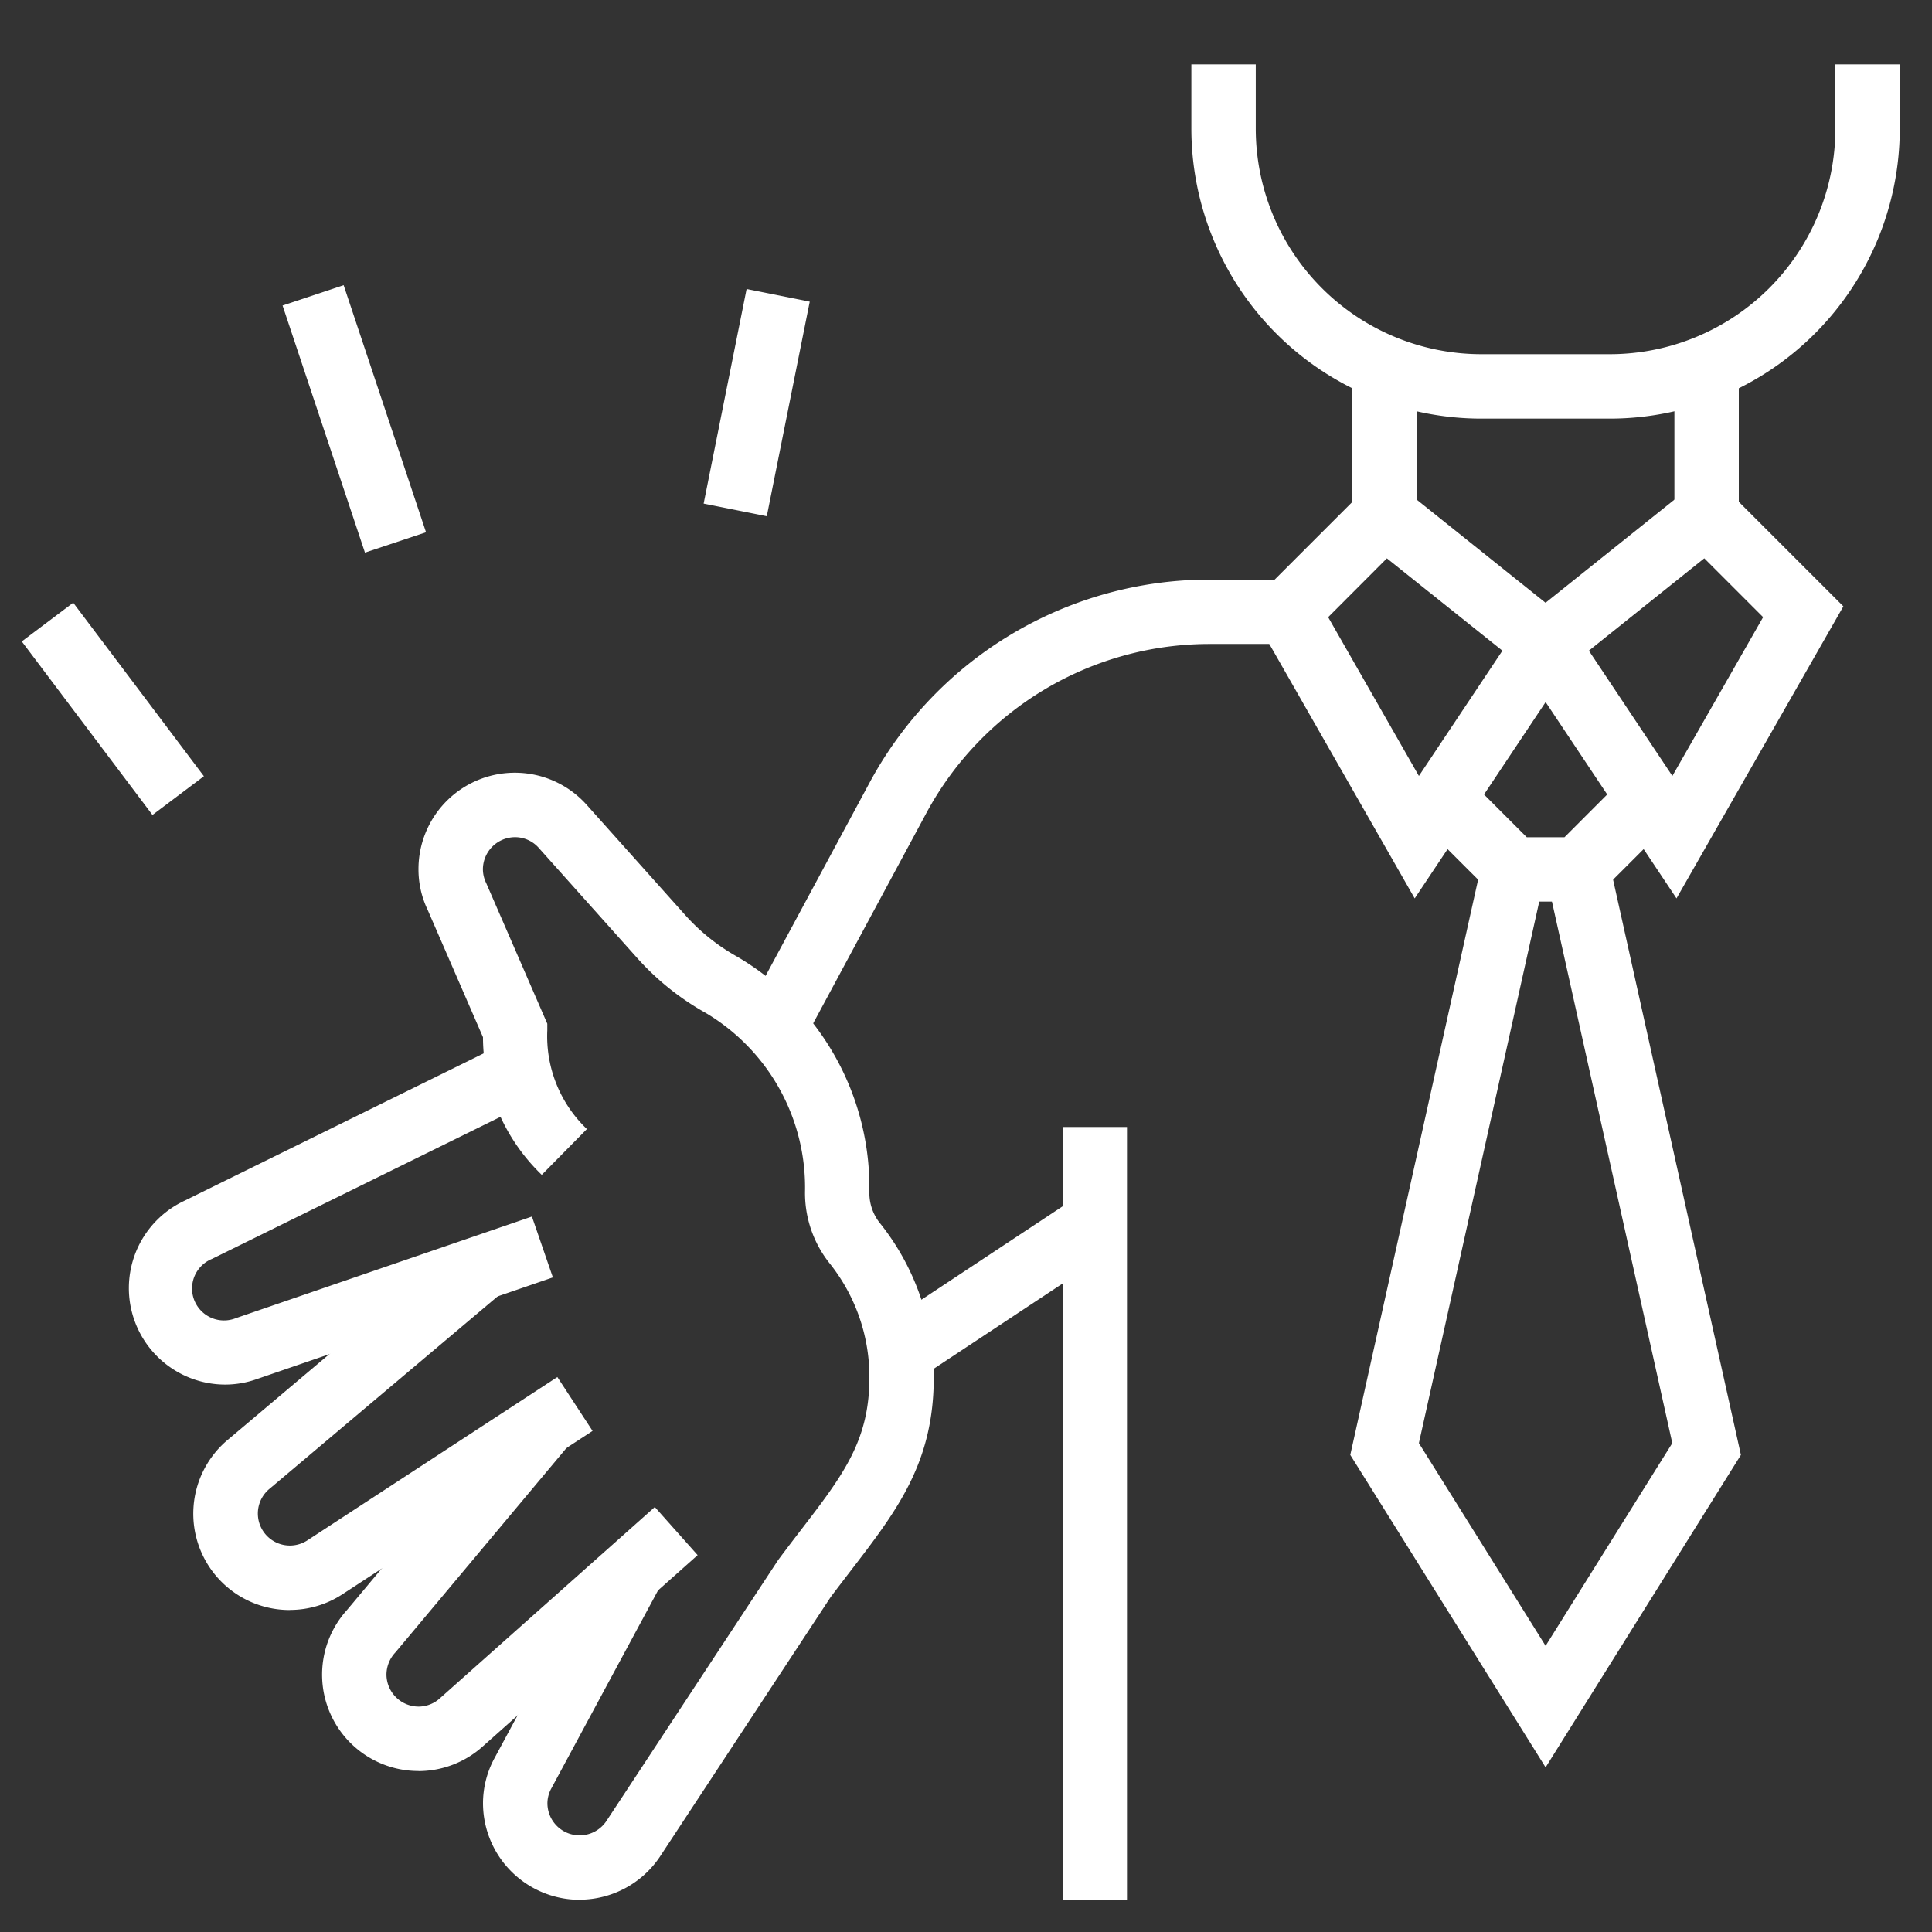 <svg xmlns="http://www.w3.org/2000/svg" xmlns:xlink="http://www.w3.org/1999/xlink" width="97" height="97" viewBox="0 0 97 97">
  <rect x="0" y="0" width="97" height="97" fill="#333333" stroke="none"/>
  <defs>
    <clipPath id="clip-path">
      <rect id="長方形_122" data-name="長方形 122" width="97" height="97" fill="none"/>
    </clipPath>
  </defs>
  <g id="グループ_258" data-name="グループ 258" clip-path="url(#clip-path)">
    <path id="パス_86" data-name="パス 86" d="M24.081,172.853A4.843,4.843,0,0,1,22,163.635l16.129-7.945,1.427,2.9-16.146,7.952a1.6,1.6,0,0,0,1.2,2.974l14.86-5.1,1.052,3.056-14.85,5.1a4.771,4.771,0,0,1-1.587.281" transform="translate(-12.764 -103.337)" fill="#fff"/>
    <rect id="長方形_115" data-name="長方形 115" width="3.232" height="13.077" transform="translate(14.187 15.339) rotate(-18.44)" fill="#fff"/>
    <rect id="長方形_116" data-name="長方形 116" width="10.987" height="3.233" transform="translate(35.328 25.284) rotate(-78.682)" fill="#fff"/>
    <rect id="長方形_117" data-name="長方形 117" width="3.233" height="10.906" transform="translate(1.093 32.205) rotate(-36.985)" fill="#fff"/>
    <path id="パス_87" data-name="パス 87" d="M114.27,109.768l-2.848-1.531,6.189-11.5a19.377,19.377,0,0,1,17.082-10.2h3.928v3.233h-3.928a16.145,16.145,0,0,0-14.235,8.5Z" transform="translate(-73.954 -57.438)" fill="#fff"/>
    <path id="パス_88" data-name="パス 88" d="M194.689,91.888l-8.377-14.661,6.746-6.746,10.371,8.3Zm-4.345-14.121,4.556,7.973,4.193-6.29-5.8-4.637Z" transform="translate(-123.661 -46.781)" fill="#fff"/>
    <path id="パス_89" data-name="パス 89" d="M233.062,91.887l-8.74-13.11,10.371-8.3,6.747,6.746Zm-4.4-12.438,4.193,6.29,4.556-7.973-2.954-2.954Z" transform="translate(-148.89 -46.781)" fill="#fff"/>
    <path id="パス_90" data-name="パス 90" d="M220.587,122.147h-4.572l-4.031-4.03,2.286-2.286,3.084,3.084h1.895l3.083-3.084,2.286,2.286Z" transform="translate(-140.701 -76.88)" fill="#fff"/>
    <rect id="長方形_118" data-name="長方形 118" width="3.233" height="7.408" transform="translate(67.9 18.459)" fill="#fff"/>
    <rect id="長方形_119" data-name="長方形 119" width="3.233" height="7.408" transform="translate(84.067 18.459)" fill="#fff"/>
    <path id="パス_91" data-name="パス 91" d="M198.9,27.4h-6.467a14.566,14.566,0,0,1-14.55-14.55V9.615h3.233v3.233a11.331,11.331,0,0,0,11.317,11.317H198.9a11.331,11.331,0,0,0,11.317-11.317V9.615h3.233v3.233A14.566,14.566,0,0,1,198.9,27.4" transform="translate(-118.068 -6.382)" fill="#fff"/>
    <path id="パス_92" data-name="パス 92" d="M211.414,174.2l-9.806-15.688,6.61-29.746,3.158.7-6.323,28.454,6.361,10.178,6.361-10.178-6.323-28.454,3.158-.7,6.61,29.746Z" transform="translate(-133.814 -85.465)" fill="#fff"/>
    <rect id="長方形_120" data-name="長方形 120" width="3.233" height="38.8" transform="translate(53.35 56.583)" fill="#fff"/>
    <rect id="長方形_121" data-name="長方形 121" width="11.717" height="3.233" transform="translate(44.303 66.551) rotate(-33.487)" fill="#fff"/>
    <path id="パス_93" data-name="パス 93" d="M52.927,227.954a4.837,4.837,0,0,1-3.6-8.077l8.7-10.4,2.479,2.074-8.737,10.441a1.642,1.642,0,0,0-.456,1.111,1.618,1.618,0,0,0,1.617,1.617A1.6,1.6,0,0,0,54,224.3l10.786-9.6,2.15,2.415-10.783,9.6a4.838,4.838,0,0,1-3.225,1.243" transform="translate(-31.91 -139.037)" fill="#fff"/>
    <path id="パス_94" data-name="パス 94" d="M33.7,204.049a4.837,4.837,0,0,1-3.064-8.59l11.634-9.818,2.084,2.473L32.7,197.945a1.608,1.608,0,0,0,1.877,2.607l12.552-8.2,1.768,2.706-12.55,8.194a4.82,4.82,0,0,1-2.649.793" transform="translate(-19.146 -123.215)" fill="#fff"/>
    <path id="パス_95" data-name="パス 95" d="M70.583,171.967a4.855,4.855,0,0,1-4.85-4.85,4.76,4.76,0,0,1,.57-2.248l5.518-10.24,2.845,1.535-5.511,10.227a1.576,1.576,0,0,0-.188.726,1.617,1.617,0,0,0,2.955.906l8.628-13.112c.414-.558.759-1.007,1.091-1.44,2.193-2.853,3.517-4.575,3.492-7.815a9.142,9.142,0,0,0-2.024-5.678,5.671,5.671,0,0,1-1.209-3.543,10.194,10.194,0,0,0-4.983-8.994,13.339,13.339,0,0,1-3.472-2.791l-4.9-5.481a1.591,1.591,0,0,0-1.2-.552,1.618,1.618,0,0,0-1.617,1.617,1.588,1.588,0,0,0,.167.691l3.066,7.056v.336a6.444,6.444,0,0,0,1.989,4.953l-2.267,2.3a9.624,9.624,0,0,1-2.951-6.912l-2.776-6.389a4.689,4.689,0,0,1-.462-2.04,4.838,4.838,0,0,1,8.464-3.214l4.9,5.481a10.133,10.133,0,0,0,2.636,2.12,13.427,13.427,0,0,1,6.637,11.816,2.441,2.441,0,0,0,.5,1.523,12.335,12.335,0,0,1,2.733,7.671c.033,4.353-1.817,6.761-4.162,9.811-.323.422-.661.862-1.012,1.328l-8.585,13.053a4.862,4.862,0,0,1-4.024,2.144" transform="translate(-41.483 -76.584)" fill="#fff"/>
  </g>
</svg>

